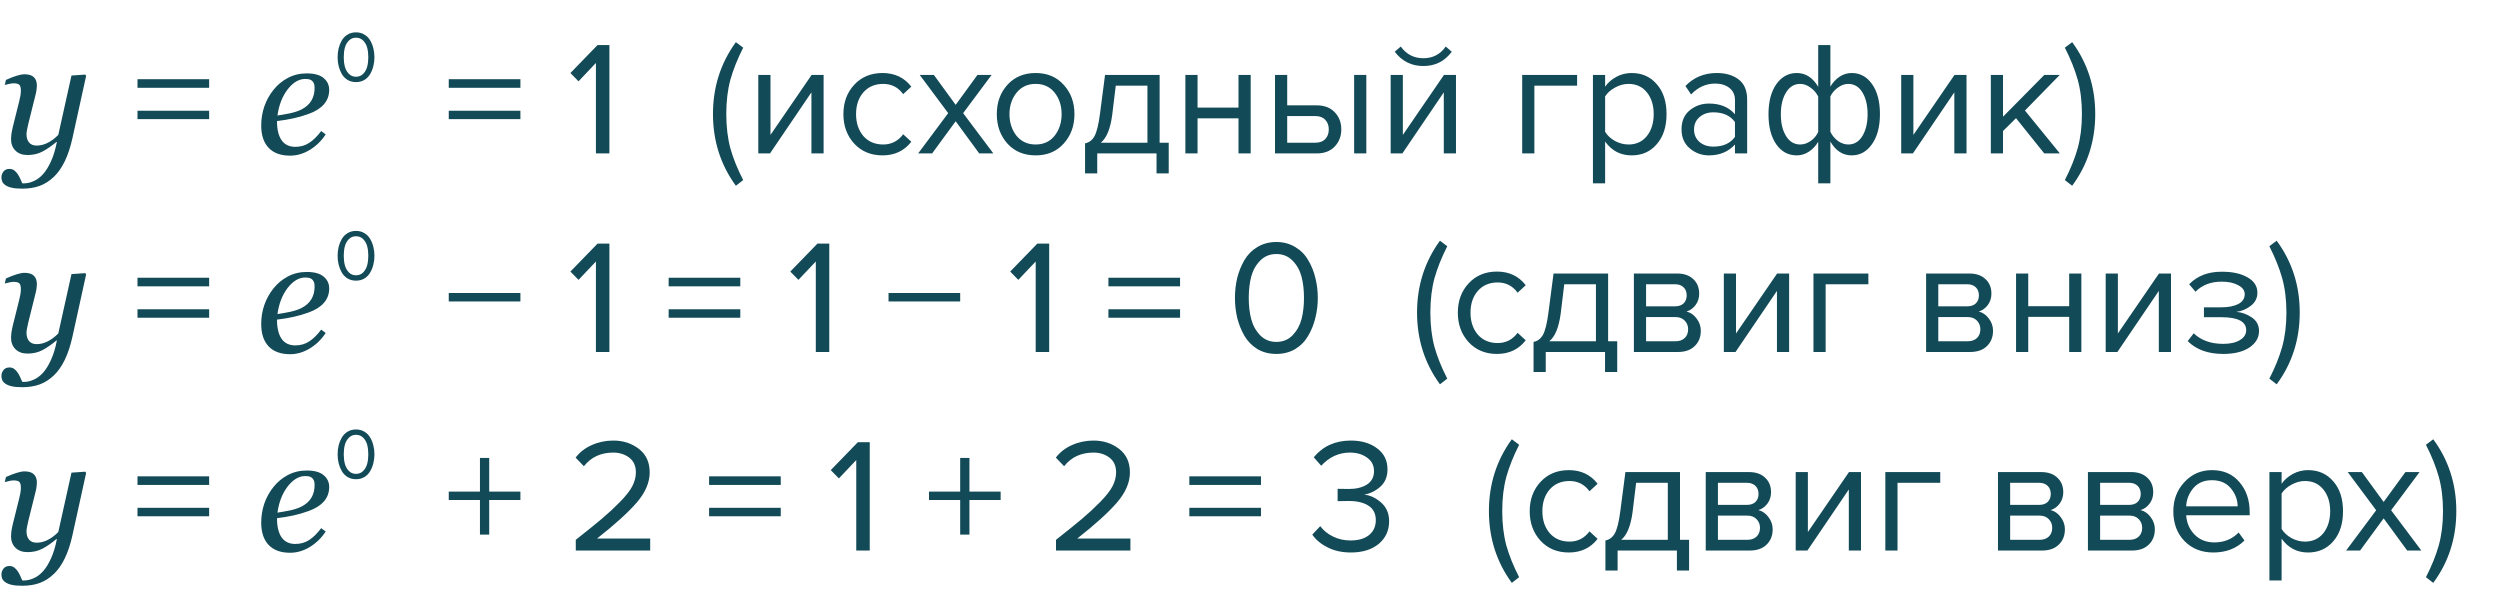 <?xml version="1.0" encoding="UTF-8"?> <svg xmlns="http://www.w3.org/2000/svg" width="277" height="68" viewBox="0 0 277 68" fill="none"> <path d="M6.302 15.726H6.249C5.71 16.177 5.197 16.531 4.711 16.789C4.225 17.047 3.671 17.176 3.05 17.176C2.487 17.176 2.042 17.015 1.714 16.692C1.386 16.364 1.222 15.937 1.222 15.409C1.222 15.269 1.233 15.102 1.257 14.908C1.28 14.715 1.336 14.428 1.424 14.047L2.109 11.305C2.174 11.041 2.224 10.812 2.259 10.619C2.294 10.42 2.312 10.229 2.312 10.048C2.312 9.72 2.256 9.503 2.145 9.397C2.039 9.286 1.819 9.23 1.485 9.23C1.356 9.23 1.192 9.254 0.993 9.301C0.794 9.348 0.639 9.386 0.527 9.415L0.659 8.853C1.116 8.647 1.518 8.492 1.863 8.387C2.215 8.281 2.496 8.229 2.707 8.229C3.176 8.229 3.521 8.334 3.744 8.545C3.973 8.756 4.087 9.072 4.087 9.494C4.087 9.6 4.075 9.743 4.052 9.925C4.028 10.106 3.993 10.288 3.946 10.47L3.146 13.678C3.088 13.924 3.038 14.155 2.997 14.372C2.956 14.583 2.936 14.744 2.936 14.855C2.936 15.248 3.029 15.559 3.217 15.787C3.41 16.016 3.691 16.13 4.061 16.13C4.488 16.13 4.904 16.024 5.309 15.813C5.719 15.602 6.103 15.312 6.46 14.943L7.919 8.369L9.439 8.264L9.545 8.396L8.033 15.277C7.811 16.285 7.526 17.146 7.181 17.861C6.835 18.576 6.431 19.153 5.968 19.593C5.481 20.056 4.957 20.39 4.395 20.595C3.832 20.8 3.19 20.902 2.47 20.902C1.972 20.902 1.576 20.867 1.283 20.797C0.99 20.727 0.759 20.63 0.589 20.507C0.419 20.39 0.305 20.258 0.246 20.111C0.188 19.965 0.158 19.818 0.158 19.672C0.158 19.42 0.234 19.197 0.387 19.004C0.539 18.811 0.759 18.714 1.046 18.714C1.263 18.714 1.447 18.775 1.6 18.898C1.752 19.021 1.875 19.156 1.969 19.303C2.074 19.461 2.171 19.64 2.259 19.839C2.347 20.038 2.417 20.196 2.47 20.314H2.681C3.015 20.314 3.366 20.231 3.735 20.067C4.11 19.903 4.453 19.648 4.764 19.303C5.098 18.928 5.396 18.444 5.66 17.852C5.93 17.261 6.144 16.552 6.302 15.726ZM23.173 9.728H15.235V8.774H23.173V9.728ZM23.173 13.202H15.235V12.266H23.173V13.202ZM36.475 9.96C36.475 10.581 36.278 11.114 35.886 11.56C35.499 12.005 34.934 12.359 34.19 12.623C33.645 12.822 33.094 12.983 32.537 13.106C31.98 13.229 31.365 13.332 30.691 13.414C30.691 14.34 30.861 15.049 31.201 15.541C31.547 16.027 32.051 16.27 32.713 16.27C33.299 16.27 33.815 16.124 34.26 15.831C34.711 15.538 35.153 15.102 35.587 14.521L36.088 14.891C35.619 15.605 35.033 16.177 34.33 16.605C33.627 17.032 32.898 17.246 32.142 17.246C31.105 17.246 30.311 16.956 29.76 16.376C29.215 15.796 28.942 14.973 28.942 13.906C28.942 13.168 29.057 12.465 29.285 11.797C29.52 11.123 29.859 10.508 30.305 9.951C30.738 9.406 31.269 8.967 31.895 8.633C32.528 8.299 33.226 8.132 33.987 8.132C34.831 8.132 35.455 8.305 35.859 8.65C36.27 8.99 36.475 9.427 36.475 9.96ZM34.857 9.74C34.857 9.512 34.825 9.333 34.761 9.204C34.696 9.069 34.614 8.97 34.515 8.905C34.409 8.835 34.298 8.791 34.181 8.773C34.063 8.756 33.943 8.747 33.82 8.747C33.117 8.747 32.467 9.134 31.869 9.907C31.277 10.681 30.902 11.645 30.744 12.799C31.154 12.74 31.617 12.658 32.133 12.553C32.648 12.441 33.076 12.298 33.416 12.122C33.902 11.87 34.263 11.548 34.497 11.155C34.737 10.757 34.857 10.285 34.857 9.74ZM57.661 9.728H49.723V8.774H57.661V9.728ZM57.661 13.202H49.723V12.266H57.661V13.202ZM67.522 17H66.028V6.974L64.102 9.008L63.202 8.09L66.208 4.994H67.522V17ZM82.345 19.952L81.535 20.582C79.843 18.266 78.997 15.614 78.997 12.626C78.997 9.65 79.843 6.998 81.535 4.67L82.345 5.282C81.709 6.542 81.235 7.73 80.923 8.846C80.623 9.962 80.473 11.222 80.473 12.626C80.473 14.03 80.623 15.296 80.923 16.424C81.235 17.54 81.709 18.716 82.345 19.952ZM85.316 17H84.02V8.306H85.37V14.948L89.924 8.306H91.256V17H89.906V10.232L85.316 17ZM97.786 17.216C96.502 17.216 95.458 16.784 94.654 15.92C93.85 15.044 93.448 13.952 93.448 12.644C93.448 11.336 93.85 10.25 94.654 9.386C95.458 8.522 96.502 8.09 97.786 8.09C99.13 8.09 100.192 8.594 100.972 9.602L100.072 10.43C99.52 9.674 98.782 9.296 97.858 9.296C96.946 9.296 96.214 9.608 95.662 10.232C95.122 10.856 94.852 11.66 94.852 12.644C94.852 13.628 95.122 14.438 95.662 15.074C96.214 15.698 96.946 16.01 97.858 16.01C98.77 16.01 99.508 15.632 100.072 14.876L100.972 15.704C100.192 16.712 99.13 17.216 97.786 17.216ZM110.064 17H108.498L105.888 13.436L103.278 17H101.73L105.06 12.536L101.91 8.306H103.476L105.888 11.618L108.3 8.306H109.866L106.716 12.536L110.064 17ZM117.862 15.902C117.082 16.778 116.044 17.216 114.748 17.216C113.452 17.216 112.408 16.778 111.616 15.902C110.836 15.026 110.446 13.94 110.446 12.644C110.446 11.348 110.836 10.268 111.616 9.404C112.408 8.528 113.452 8.09 114.748 8.09C116.044 8.09 117.082 8.528 117.862 9.404C118.654 10.268 119.05 11.348 119.05 12.644C119.05 13.94 118.654 15.026 117.862 15.902ZM112.624 15.038C113.152 15.686 113.86 16.01 114.748 16.01C115.636 16.01 116.338 15.686 116.854 15.038C117.37 14.378 117.628 13.58 117.628 12.644C117.628 11.708 117.37 10.916 116.854 10.268C116.338 9.62 115.636 9.296 114.748 9.296C113.86 9.296 113.152 9.626 112.624 10.286C112.108 10.934 111.85 11.72 111.85 12.644C111.85 13.58 112.108 14.378 112.624 15.038ZM120.224 19.214V15.884C120.668 15.8 121.016 15.536 121.268 15.092C121.52 14.636 121.724 13.802 121.88 12.59L122.438 8.306H128.486V15.812H129.494V19.214H128.144V17H121.574V19.214H120.224ZM123.626 9.494L123.23 12.752C123.026 14.276 122.606 15.296 121.97 15.812H127.136V9.494H123.626ZM132.69 17H131.34V8.306H132.69V11.924H137.226V8.306H138.576V17H137.226V13.112H132.69V17ZM141.272 8.306H142.622V11.672H145.88C146.744 11.672 147.416 11.93 147.896 12.446C148.376 12.95 148.616 13.58 148.616 14.336C148.616 15.092 148.37 15.728 147.878 16.244C147.398 16.748 146.732 17 145.88 17H141.272V8.306ZM145.736 12.86H142.622V15.812H145.736C146.216 15.812 146.582 15.68 146.834 15.416C147.098 15.14 147.23 14.78 147.23 14.336C147.23 13.892 147.098 13.538 146.834 13.274C146.582 12.998 146.216 12.86 145.736 12.86ZM151.388 17H150.038V8.306H151.388V17ZM155.382 17H154.086V8.306H155.436V14.948L159.99 8.306H161.322V17H159.972V10.232L155.382 17ZM160.854 5.732C160.074 6.788 159.024 7.316 157.704 7.316C156.396 7.316 155.34 6.788 154.536 5.732L155.202 5.156C155.826 6.02 156.66 6.452 157.704 6.452C158.76 6.452 159.588 6.02 160.188 5.156L160.854 5.732ZM174.743 8.306V9.494H170.009V17H168.659V8.306H174.743ZM180.782 17.216C179.558 17.216 178.58 16.706 177.848 15.686V20.312H176.498V8.306H177.848V9.602C178.172 9.146 178.592 8.78 179.108 8.504C179.624 8.228 180.182 8.09 180.782 8.09C181.934 8.09 182.864 8.504 183.572 9.332C184.292 10.148 184.652 11.252 184.652 12.644C184.652 14.036 184.292 15.146 183.572 15.974C182.864 16.802 181.934 17.216 180.782 17.216ZM180.44 16.01C181.292 16.01 181.97 15.698 182.474 15.074C182.978 14.438 183.23 13.628 183.23 12.644C183.23 11.66 182.978 10.856 182.474 10.232C181.97 9.608 181.292 9.296 180.44 9.296C179.924 9.296 179.42 9.434 178.928 9.71C178.448 9.974 178.088 10.298 177.848 10.682V14.606C178.088 15.002 178.448 15.338 178.928 15.614C179.42 15.878 179.924 16.01 180.44 16.01ZM193.585 17H192.235V16.01C191.503 16.814 190.543 17.216 189.355 17.216C188.551 17.216 187.843 16.958 187.231 16.442C186.619 15.926 186.313 15.224 186.313 14.336C186.313 13.424 186.613 12.722 187.213 12.23C187.825 11.726 188.539 11.474 189.355 11.474C190.591 11.474 191.551 11.87 192.235 12.662V11.096C192.235 10.52 192.031 10.07 191.623 9.746C191.215 9.422 190.687 9.26 190.039 9.26C189.019 9.26 188.131 9.662 187.375 10.466L186.745 9.53C187.669 8.57 188.827 8.09 190.219 8.09C191.215 8.09 192.025 8.33 192.649 8.81C193.273 9.29 193.585 10.028 193.585 11.024V17ZM189.841 16.244C190.921 16.244 191.719 15.884 192.235 15.164V13.526C191.719 12.806 190.921 12.446 189.841 12.446C189.217 12.446 188.701 12.626 188.293 12.986C187.897 13.334 187.699 13.79 187.699 14.354C187.699 14.906 187.897 15.362 188.293 15.722C188.701 16.07 189.217 16.244 189.841 16.244ZM199.081 8.09C200.065 8.09 200.857 8.6 201.457 9.62V4.994H202.807V9.602C203.071 9.146 203.407 8.78 203.815 8.504C204.235 8.228 204.685 8.09 205.165 8.09C206.101 8.09 206.857 8.504 207.433 9.332C208.009 10.148 208.297 11.252 208.297 12.644C208.297 14.036 208.003 15.146 207.415 15.974C206.839 16.802 206.089 17.216 205.165 17.216C204.181 17.216 203.395 16.706 202.807 15.686V20.312H201.457V15.704C201.193 16.16 200.851 16.526 200.431 16.802C200.011 17.078 199.561 17.216 199.081 17.216C198.145 17.216 197.389 16.808 196.813 15.992C196.237 15.164 195.949 14.054 195.949 12.662C195.949 11.27 196.237 10.16 196.813 9.332C197.401 8.504 198.157 8.09 199.081 8.09ZM199.459 9.296C198.799 9.296 198.277 9.614 197.893 10.25C197.509 10.874 197.317 11.678 197.317 12.662C197.317 13.646 197.509 14.45 197.893 15.074C198.277 15.698 198.799 16.01 199.459 16.01C199.867 16.01 200.257 15.878 200.629 15.614C201.001 15.35 201.277 15.02 201.457 14.624V10.7C201.265 10.304 200.983 9.974 200.611 9.71C200.239 9.434 199.855 9.296 199.459 9.296ZM204.787 16.01C205.447 16.01 205.969 15.698 206.353 15.074C206.737 14.438 206.929 13.628 206.929 12.644C206.929 11.66 206.737 10.856 206.353 10.232C205.969 9.608 205.447 9.296 204.787 9.296C204.391 9.296 204.007 9.434 203.635 9.71C203.263 9.974 202.987 10.298 202.807 10.682V14.606C202.999 15.002 203.275 15.338 203.635 15.614C204.007 15.878 204.391 16.01 204.787 16.01ZM211.949 17H210.653V8.306H212.003V14.948L216.557 8.306H217.889V17H216.539V10.232L211.949 17ZM228.234 17H226.506L223.374 13.094L221.934 14.516V17H220.584V8.306H221.934V12.932L226.506 8.306H228.216L224.364 12.248L228.234 17ZM229.596 20.582L228.786 19.952C229.422 18.716 229.896 17.54 230.208 16.424C230.52 15.296 230.676 14.03 230.676 12.626C230.676 11.21 230.52 9.944 230.208 8.828C229.896 7.712 229.422 6.53 228.786 5.282L229.596 4.67C231.3 6.986 232.152 9.638 232.152 12.626C232.152 15.626 231.3 18.278 229.596 20.582ZM6.302 37.726H6.249C5.71 38.177 5.197 38.531 4.711 38.789C4.225 39.047 3.671 39.176 3.05 39.176C2.487 39.176 2.042 39.015 1.714 38.692C1.386 38.364 1.222 37.937 1.222 37.409C1.222 37.269 1.233 37.102 1.257 36.908C1.28 36.715 1.336 36.428 1.424 36.047L2.109 33.305C2.174 33.041 2.224 32.812 2.259 32.619C2.294 32.42 2.312 32.23 2.312 32.048C2.312 31.72 2.256 31.503 2.145 31.398C2.039 31.286 1.819 31.23 1.485 31.23C1.356 31.23 1.192 31.254 0.993 31.301C0.794 31.348 0.639 31.386 0.527 31.415L0.659 30.852C1.116 30.648 1.518 30.492 1.863 30.387C2.215 30.281 2.496 30.229 2.707 30.229C3.176 30.229 3.521 30.334 3.744 30.545C3.973 30.756 4.087 31.072 4.087 31.494C4.087 31.6 4.075 31.743 4.052 31.925C4.028 32.106 3.993 32.288 3.946 32.47L3.146 35.678C3.088 35.924 3.038 36.155 2.997 36.372C2.956 36.583 2.936 36.744 2.936 36.855C2.936 37.248 3.029 37.559 3.217 37.787C3.41 38.016 3.691 38.13 4.061 38.13C4.488 38.13 4.904 38.024 5.309 37.813C5.719 37.602 6.103 37.312 6.46 36.943L7.919 30.369L9.439 30.264L9.545 30.395L8.033 37.277C7.811 38.285 7.526 39.147 7.181 39.861C6.835 40.576 6.431 41.153 5.968 41.593C5.481 42.056 4.957 42.39 4.395 42.595C3.832 42.8 3.19 42.902 2.47 42.902C1.972 42.902 1.576 42.867 1.283 42.797C0.99 42.727 0.759 42.63 0.589 42.507C0.419 42.39 0.305 42.258 0.246 42.111C0.188 41.965 0.158 41.818 0.158 41.672C0.158 41.42 0.234 41.197 0.387 41.004C0.539 40.81 0.759 40.714 1.046 40.714C1.263 40.714 1.447 40.775 1.6 40.898C1.752 41.022 1.875 41.156 1.969 41.303C2.074 41.461 2.171 41.64 2.259 41.839C2.347 42.038 2.417 42.196 2.47 42.313H2.681C3.015 42.313 3.366 42.231 3.735 42.067C4.11 41.903 4.453 41.648 4.764 41.303C5.098 40.928 5.396 40.444 5.66 39.852C5.93 39.261 6.144 38.552 6.302 37.726ZM23.173 31.728H15.235V30.774H23.173V31.728ZM23.173 35.202H15.235V34.266H23.173V35.202ZM36.475 31.96C36.475 32.581 36.278 33.114 35.886 33.56C35.499 34.005 34.934 34.359 34.19 34.623C33.645 34.822 33.094 34.983 32.537 35.106C31.98 35.23 31.365 35.332 30.691 35.414C30.691 36.34 30.861 37.049 31.201 37.541C31.547 38.027 32.051 38.27 32.713 38.27C33.299 38.27 33.815 38.124 34.26 37.831C34.711 37.538 35.153 37.102 35.587 36.522L36.088 36.891C35.619 37.605 35.033 38.177 34.33 38.605C33.627 39.032 32.898 39.246 32.142 39.246C31.105 39.246 30.311 38.956 29.76 38.376C29.215 37.796 28.942 36.973 28.942 35.906C28.942 35.168 29.057 34.465 29.285 33.797C29.52 33.123 29.859 32.508 30.305 31.951C30.738 31.406 31.269 30.967 31.895 30.633C32.528 30.299 33.226 30.132 33.987 30.132C34.831 30.132 35.455 30.305 35.859 30.65C36.27 30.99 36.475 31.427 36.475 31.96ZM34.857 31.74C34.857 31.512 34.825 31.333 34.761 31.204C34.696 31.069 34.614 30.97 34.515 30.905C34.409 30.835 34.298 30.791 34.181 30.773C34.063 30.756 33.943 30.747 33.82 30.747C33.117 30.747 32.467 31.134 31.869 31.907C31.277 32.681 30.902 33.645 30.744 34.799C31.154 34.74 31.617 34.658 32.133 34.553C32.648 34.441 33.076 34.298 33.416 34.122C33.902 33.87 34.263 33.548 34.497 33.155C34.737 32.757 34.857 32.285 34.857 31.74ZM57.661 33.402H49.723V32.466H57.661V33.402ZM67.522 39H66.028V28.974L64.102 31.008L63.202 30.09L66.208 26.994H67.522V39ZM82.025 31.728H74.087V30.774H82.025V31.728ZM82.025 35.202H74.087V34.266H82.025V35.202ZM91.885 39H90.391V28.974L88.466 31.008L87.566 30.09L90.572 26.994H91.885V39ZM106.388 33.402H98.45V32.466H106.388V33.402ZM116.249 39H114.755V28.974L112.829 31.008L111.929 30.09L114.935 26.994H116.249V39ZM130.751 31.728H122.813V30.774H130.751V31.728ZM130.751 35.202H122.813V34.266H130.751V35.202ZM141.422 39.216C140.63 39.216 139.928 39.036 139.316 38.676C138.716 38.304 138.236 37.812 137.876 37.2C137.528 36.588 137.264 35.928 137.084 35.22C136.916 34.512 136.832 33.774 136.832 33.006C136.832 32.238 136.916 31.5 137.084 30.792C137.264 30.084 137.528 29.43 137.876 28.83C138.236 28.218 138.716 27.732 139.316 27.372C139.928 27 140.63 26.814 141.422 26.814C142.202 26.814 142.898 27 143.51 27.372C144.122 27.732 144.602 28.218 144.95 28.83C145.31 29.43 145.574 30.084 145.742 30.792C145.922 31.5 146.012 32.238 146.012 33.006C146.012 33.774 145.922 34.512 145.742 35.22C145.574 35.928 145.31 36.588 144.95 37.2C144.602 37.812 144.122 38.304 143.51 38.676C142.898 39.036 142.202 39.216 141.422 39.216ZM139.622 37.146C140.102 37.638 140.702 37.884 141.422 37.884C142.142 37.884 142.742 37.638 143.222 37.146C143.702 36.642 144.032 36.042 144.212 35.346C144.392 34.65 144.482 33.87 144.482 33.006C144.482 32.142 144.392 31.362 144.212 30.666C144.032 29.97 143.702 29.376 143.222 28.884C142.742 28.392 142.142 28.146 141.422 28.146C140.702 28.146 140.102 28.392 139.622 28.884C139.142 29.376 138.812 29.97 138.632 30.666C138.452 31.362 138.362 32.142 138.362 33.006C138.362 33.87 138.452 34.65 138.632 35.346C138.812 36.042 139.142 36.642 139.622 37.146ZM160.357 41.952L159.547 42.582C157.855 40.266 157.009 37.614 157.009 34.626C157.009 31.65 157.855 28.998 159.547 26.67L160.357 27.282C159.721 28.542 159.247 29.73 158.935 30.846C158.635 31.962 158.485 33.222 158.485 34.626C158.485 36.03 158.635 37.296 158.935 38.424C159.247 39.54 159.721 40.716 160.357 41.952ZM165.866 39.216C164.582 39.216 163.538 38.784 162.734 37.92C161.93 37.044 161.528 35.952 161.528 34.644C161.528 33.336 161.93 32.25 162.734 31.386C163.538 30.522 164.582 30.09 165.866 30.09C167.21 30.09 168.272 30.594 169.052 31.602L168.152 32.43C167.6 31.674 166.862 31.296 165.938 31.296C165.026 31.296 164.294 31.608 163.742 32.232C163.202 32.856 162.932 33.66 162.932 34.644C162.932 35.628 163.202 36.438 163.742 37.074C164.294 37.698 165.026 38.01 165.938 38.01C166.85 38.01 167.588 37.632 168.152 36.876L169.052 37.704C168.272 38.712 167.21 39.216 165.866 39.216ZM169.918 41.214V37.884C170.362 37.8 170.71 37.536 170.962 37.092C171.214 36.636 171.418 35.802 171.574 34.59L172.132 30.306H178.18V37.812H179.188V41.214H177.838V39H171.268V41.214H169.918ZM173.32 31.494L172.924 34.752C172.72 36.276 172.3 37.296 171.664 37.812H176.83V31.494H173.32ZM185.912 39H181.034V30.306H185.822C186.578 30.306 187.172 30.51 187.604 30.918C188.048 31.326 188.27 31.866 188.27 32.538C188.27 33.03 188.132 33.456 187.856 33.816C187.592 34.164 187.262 34.398 186.866 34.518C187.31 34.626 187.682 34.884 187.982 35.292C188.294 35.7 188.45 36.15 188.45 36.642C188.45 37.35 188.222 37.92 187.766 38.352C187.322 38.784 186.704 39 185.912 39ZM185.642 37.812C186.074 37.812 186.416 37.692 186.668 37.452C186.92 37.212 187.046 36.888 187.046 36.48C187.046 36.108 186.92 35.79 186.668 35.526C186.416 35.262 186.074 35.13 185.642 35.13H182.384V37.812H185.642ZM185.588 33.942C185.996 33.942 186.314 33.834 186.542 33.618C186.77 33.39 186.884 33.096 186.884 32.736C186.884 32.352 186.77 32.052 186.542 31.836C186.314 31.608 185.996 31.494 185.588 31.494H182.384V33.942H185.588ZM192.296 39H191V30.306H192.35V36.948L196.904 30.306H198.236V39H196.886V32.232L192.296 39ZM207.016 30.306V31.494H202.282V39H200.932V30.306H207.016ZM218.291 39H213.413V30.306H218.201C218.957 30.306 219.551 30.51 219.983 30.918C220.427 31.326 220.649 31.866 220.649 32.538C220.649 33.03 220.511 33.456 220.235 33.816C219.971 34.164 219.641 34.398 219.245 34.518C219.689 34.626 220.061 34.884 220.361 35.292C220.673 35.7 220.829 36.15 220.829 36.642C220.829 37.35 220.601 37.92 220.145 38.352C219.701 38.784 219.083 39 218.291 39ZM218.021 37.812C218.453 37.812 218.795 37.692 219.047 37.452C219.299 37.212 219.425 36.888 219.425 36.48C219.425 36.108 219.299 35.79 219.047 35.526C218.795 35.262 218.453 35.13 218.021 35.13H214.763V37.812H218.021ZM217.967 33.942C218.375 33.942 218.693 33.834 218.921 33.618C219.149 33.39 219.263 33.096 219.263 32.736C219.263 32.352 219.149 32.052 218.921 31.836C218.693 31.608 218.375 31.494 217.967 31.494H214.763V33.942H217.967ZM224.729 39H223.379V30.306H224.729V33.924H229.265V30.306H230.615V39H229.265V35.112H224.729V39ZM234.607 39H233.311V30.306H234.661V36.948L239.215 30.306H240.547V39H239.197V32.232L234.607 39ZM246.321 39.216C244.653 39.216 243.345 38.742 242.397 37.794L243.063 36.93C243.879 37.71 244.965 38.1 246.321 38.1C247.101 38.1 247.719 37.962 248.175 37.686C248.643 37.41 248.877 37.044 248.877 36.588C248.877 35.628 247.965 35.148 246.141 35.148H244.197V34.05H246.141C246.897 34.05 247.515 33.93 247.995 33.69C248.475 33.438 248.715 33.072 248.715 32.592C248.715 32.184 248.475 31.854 247.995 31.602C247.515 31.338 246.909 31.206 246.177 31.206C244.965 31.206 243.993 31.578 243.261 32.322L242.559 31.494C243.459 30.57 244.647 30.108 246.123 30.108C247.311 30.096 248.271 30.3 249.003 30.72C249.747 31.128 250.119 31.698 250.119 32.43C250.119 33.03 249.873 33.516 249.381 33.888C248.901 34.26 248.367 34.482 247.779 34.554C248.391 34.602 248.961 34.806 249.489 35.166C250.029 35.526 250.299 36.03 250.299 36.678C250.299 37.422 249.939 38.034 249.219 38.514C248.511 38.982 247.545 39.216 246.321 39.216ZM252.255 42.582L251.445 41.952C252.081 40.716 252.555 39.54 252.867 38.424C253.179 37.296 253.335 36.03 253.335 34.626C253.335 33.21 253.179 31.944 252.867 30.828C252.555 29.712 252.081 28.53 251.445 27.282L252.255 26.67C253.959 28.986 254.811 31.638 254.811 34.626C254.811 37.626 253.959 40.278 252.255 42.582ZM6.302 59.726H6.249C5.71 60.177 5.197 60.531 4.711 60.789C4.225 61.047 3.671 61.176 3.05 61.176C2.487 61.176 2.042 61.015 1.714 60.692C1.386 60.364 1.222 59.937 1.222 59.409C1.222 59.269 1.233 59.102 1.257 58.908C1.28 58.715 1.336 58.428 1.424 58.047L2.109 55.305C2.174 55.041 2.224 54.812 2.259 54.619C2.294 54.42 2.312 54.23 2.312 54.048C2.312 53.72 2.256 53.503 2.145 53.398C2.039 53.286 1.819 53.23 1.485 53.23C1.356 53.23 1.192 53.254 0.993 53.301C0.794 53.348 0.639 53.386 0.527 53.415L0.659 52.852C1.116 52.648 1.518 52.492 1.863 52.387C2.215 52.281 2.496 52.228 2.707 52.228C3.176 52.228 3.521 52.334 3.744 52.545C3.973 52.756 4.087 53.072 4.087 53.494C4.087 53.6 4.075 53.743 4.052 53.925C4.028 54.106 3.993 54.288 3.946 54.47L3.146 57.678C3.088 57.924 3.038 58.155 2.997 58.372C2.956 58.583 2.936 58.744 2.936 58.855C2.936 59.248 3.029 59.559 3.217 59.787C3.41 60.016 3.691 60.13 4.061 60.13C4.488 60.13 4.904 60.024 5.309 59.813C5.719 59.602 6.103 59.312 6.46 58.943L7.919 52.369L9.439 52.264L9.545 52.395L8.033 59.277C7.811 60.285 7.526 61.147 7.181 61.861C6.835 62.576 6.431 63.153 5.968 63.593C5.481 64.056 4.957 64.39 4.395 64.595C3.832 64.8 3.19 64.902 2.47 64.902C1.972 64.902 1.576 64.867 1.283 64.797C0.99 64.727 0.759 64.63 0.589 64.507C0.419 64.39 0.305 64.258 0.246 64.111C0.188 63.965 0.158 63.818 0.158 63.672C0.158 63.42 0.234 63.197 0.387 63.004C0.539 62.81 0.759 62.714 1.046 62.714C1.263 62.714 1.447 62.775 1.6 62.898C1.752 63.022 1.875 63.156 1.969 63.303C2.074 63.461 2.171 63.64 2.259 63.839C2.347 64.038 2.417 64.196 2.47 64.314H2.681C3.015 64.314 3.366 64.231 3.735 64.067C4.11 63.903 4.453 63.648 4.764 63.303C5.098 62.928 5.396 62.444 5.66 61.852C5.93 61.261 6.144 60.552 6.302 59.726ZM23.173 53.728H15.235V52.774H23.173V53.728ZM23.173 57.202H15.235V56.266H23.173V57.202ZM36.475 53.96C36.475 54.581 36.278 55.114 35.886 55.56C35.499 56.005 34.934 56.359 34.19 56.623C33.645 56.822 33.094 56.983 32.537 57.106C31.98 57.23 31.365 57.332 30.691 57.414C30.691 58.34 30.861 59.049 31.201 59.541C31.547 60.027 32.051 60.27 32.713 60.27C33.299 60.27 33.815 60.124 34.26 59.831C34.711 59.538 35.153 59.102 35.587 58.522L36.088 58.891C35.619 59.605 35.033 60.177 34.33 60.605C33.627 61.032 32.898 61.246 32.142 61.246C31.105 61.246 30.311 60.956 29.76 60.376C29.215 59.796 28.942 58.973 28.942 57.906C28.942 57.168 29.057 56.465 29.285 55.797C29.52 55.123 29.859 54.508 30.305 53.951C30.738 53.406 31.269 52.967 31.895 52.633C32.528 52.299 33.226 52.132 33.987 52.132C34.831 52.132 35.455 52.305 35.859 52.65C36.27 52.99 36.475 53.427 36.475 53.96ZM34.857 53.74C34.857 53.512 34.825 53.333 34.761 53.204C34.696 53.069 34.614 52.97 34.515 52.905C34.409 52.835 34.298 52.791 34.181 52.773C34.063 52.756 33.943 52.747 33.82 52.747C33.117 52.747 32.467 53.134 31.869 53.907C31.277 54.681 30.902 55.645 30.744 56.799C31.154 56.74 31.617 56.658 32.133 56.553C32.648 56.441 33.076 56.298 33.416 56.122C33.902 55.87 34.263 55.548 34.497 55.155C34.737 54.757 34.857 54.285 34.857 53.74ZM57.661 55.402H54.205V59.236H53.179V55.402H49.723V54.466H53.179V50.74H54.205V54.466H57.661V55.402ZM72.04 61H63.796V59.812C65.044 58.828 66.01 58.048 66.694 57.472C67.39 56.884 68.056 56.266 68.692 55.618C69.34 54.958 69.796 54.376 70.06 53.872C70.324 53.356 70.456 52.846 70.456 52.342C70.456 51.622 70.21 51.076 69.718 50.704C69.226 50.332 68.638 50.146 67.954 50.146C66.574 50.146 65.488 50.65 64.696 51.658L63.778 50.704C64.234 50.104 64.828 49.642 65.56 49.318C66.304 48.982 67.102 48.814 67.954 48.814C69.046 48.814 69.988 49.12 70.78 49.732C71.584 50.344 71.986 51.214 71.986 52.342C71.986 53.458 71.506 54.574 70.546 55.69C69.586 56.794 68.122 58.12 66.154 59.668H72.04V61ZM86.507 53.728H78.569V52.774H86.507V53.728ZM86.507 57.202H78.569V56.266H86.507V57.202ZM96.368 61H94.874V50.974L92.948 53.008L92.048 52.09L95.054 48.994H96.368V61ZM110.87 55.402H107.414V59.236H106.388V55.402H102.932V54.466H106.388V50.74H107.414V54.466H110.87V55.402ZM125.249 61H117.005V59.812C118.253 58.828 119.219 58.048 119.903 57.472C120.599 56.884 121.265 56.266 121.901 55.618C122.549 54.958 123.005 54.376 123.269 53.872C123.533 53.356 123.665 52.846 123.665 52.342C123.665 51.622 123.419 51.076 122.927 50.704C122.435 50.332 121.847 50.146 121.163 50.146C119.783 50.146 118.697 50.65 117.905 51.658L116.987 50.704C117.443 50.104 118.037 49.642 118.769 49.318C119.513 48.982 120.311 48.814 121.163 48.814C122.255 48.814 123.197 49.12 123.989 49.732C124.793 50.344 125.195 51.214 125.195 52.342C125.195 53.458 124.715 54.574 123.755 55.69C122.795 56.794 121.331 58.12 119.363 59.668H125.249V61ZM139.716 53.728H131.778V52.774H139.716V53.728ZM139.716 57.202H131.778V56.266H139.716V57.202ZM149.667 61.216C148.707 61.216 147.855 61.03 147.111 60.658C146.367 60.286 145.797 59.812 145.401 59.236L146.283 58.3C146.643 58.78 147.117 59.164 147.705 59.452C148.293 59.74 148.935 59.884 149.631 59.884C150.507 59.884 151.191 59.686 151.683 59.29C152.187 58.882 152.439 58.33 152.439 57.634C152.439 56.914 152.169 56.38 151.629 56.032C151.101 55.684 150.375 55.51 149.451 55.51C148.743 55.51 148.329 55.516 148.209 55.528V54.16C148.341 54.172 148.755 54.178 149.451 54.178C150.267 54.178 150.933 54.016 151.449 53.692C151.977 53.356 152.241 52.858 152.241 52.198C152.241 51.562 151.983 51.064 151.467 50.704C150.963 50.332 150.327 50.146 149.559 50.146C148.347 50.146 147.291 50.632 146.391 51.604L145.563 50.668C146.583 49.432 147.951 48.814 149.667 48.814C150.855 48.814 151.827 49.102 152.583 49.678C153.351 50.242 153.735 51.022 153.735 52.018C153.735 52.81 153.471 53.446 152.943 53.926C152.415 54.394 151.815 54.688 151.143 54.808C151.803 54.868 152.427 55.156 153.015 55.672C153.615 56.188 153.915 56.884 153.915 57.76C153.915 58.78 153.531 59.614 152.763 60.262C151.995 60.898 150.963 61.216 149.667 61.216ZM168.32 63.952L167.51 64.582C165.818 62.266 164.972 59.614 164.972 56.626C164.972 53.65 165.818 50.998 167.51 48.67L168.32 49.282C167.684 50.542 167.21 51.73 166.898 52.846C166.598 53.962 166.448 55.222 166.448 56.626C166.448 58.03 166.598 59.296 166.898 60.424C167.21 61.54 167.684 62.716 168.32 63.952ZM173.829 61.216C172.545 61.216 171.501 60.784 170.697 59.92C169.893 59.044 169.491 57.952 169.491 56.644C169.491 55.336 169.893 54.25 170.697 53.386C171.501 52.522 172.545 52.09 173.829 52.09C175.173 52.09 176.235 52.594 177.015 53.602L176.115 54.43C175.563 53.674 174.825 53.296 173.901 53.296C172.989 53.296 172.257 53.608 171.705 54.232C171.165 54.856 170.895 55.66 170.895 56.644C170.895 57.628 171.165 58.438 171.705 59.074C172.257 59.698 172.989 60.01 173.901 60.01C174.813 60.01 175.551 59.632 176.115 58.876L177.015 59.704C176.235 60.712 175.173 61.216 173.829 61.216ZM177.881 63.214V59.884C178.325 59.8 178.673 59.536 178.925 59.092C179.177 58.636 179.381 57.802 179.537 56.59L180.095 52.306H186.143V59.812H187.151V63.214H185.801V61H179.231V63.214H177.881ZM181.283 53.494L180.887 56.752C180.683 58.276 180.263 59.296 179.627 59.812H184.793V53.494H181.283ZM193.874 61H188.996V52.306H193.784C194.54 52.306 195.134 52.51 195.566 52.918C196.01 53.326 196.232 53.866 196.232 54.538C196.232 55.03 196.094 55.456 195.818 55.816C195.554 56.164 195.224 56.398 194.828 56.518C195.272 56.626 195.644 56.884 195.944 57.292C196.256 57.7 196.412 58.15 196.412 58.642C196.412 59.35 196.184 59.92 195.728 60.352C195.284 60.784 194.666 61 193.874 61ZM193.604 59.812C194.036 59.812 194.378 59.692 194.63 59.452C194.882 59.212 195.008 58.888 195.008 58.48C195.008 58.108 194.882 57.79 194.63 57.526C194.378 57.262 194.036 57.13 193.604 57.13H190.346V59.812H193.604ZM193.55 55.942C193.958 55.942 194.276 55.834 194.504 55.618C194.732 55.39 194.846 55.096 194.846 54.736C194.846 54.352 194.732 54.052 194.504 53.836C194.276 53.608 193.958 53.494 193.55 53.494H190.346V55.942H193.55ZM200.259 61H198.963V52.306H200.313V58.948L204.867 52.306H206.199V61H204.849V54.232L200.259 61ZM214.979 52.306V53.494H210.245V61H208.895V52.306H214.979ZM226.253 61H221.375V52.306H226.163C226.919 52.306 227.513 52.51 227.945 52.918C228.389 53.326 228.611 53.866 228.611 54.538C228.611 55.03 228.473 55.456 228.197 55.816C227.933 56.164 227.603 56.398 227.207 56.518C227.651 56.626 228.023 56.884 228.323 57.292C228.635 57.7 228.791 58.15 228.791 58.642C228.791 59.35 228.563 59.92 228.107 60.352C227.663 60.784 227.045 61 226.253 61ZM225.983 59.812C226.415 59.812 226.757 59.692 227.009 59.452C227.261 59.212 227.387 58.888 227.387 58.48C227.387 58.108 227.261 57.79 227.009 57.526C226.757 57.262 226.415 57.13 225.983 57.13H222.725V59.812H225.983ZM225.929 55.942C226.337 55.942 226.655 55.834 226.883 55.618C227.111 55.39 227.225 55.096 227.225 54.736C227.225 54.352 227.111 54.052 226.883 53.836C226.655 53.608 226.337 53.494 225.929 53.494H222.725V55.942H225.929ZM236.22 61H231.342V52.306H236.13C236.886 52.306 237.48 52.51 237.912 52.918C238.356 53.326 238.578 53.866 238.578 54.538C238.578 55.03 238.44 55.456 238.164 55.816C237.9 56.164 237.57 56.398 237.174 56.518C237.618 56.626 237.99 56.884 238.29 57.292C238.602 57.7 238.758 58.15 238.758 58.642C238.758 59.35 238.53 59.92 238.074 60.352C237.63 60.784 237.012 61 236.22 61ZM235.95 59.812C236.382 59.812 236.724 59.692 236.976 59.452C237.228 59.212 237.354 58.888 237.354 58.48C237.354 58.108 237.228 57.79 236.976 57.526C236.724 57.262 236.382 57.13 235.95 57.13H232.692V59.812H235.95ZM235.896 55.942C236.304 55.942 236.622 55.834 236.85 55.618C237.078 55.39 237.192 55.096 237.192 54.736C237.192 54.352 237.078 54.052 236.85 53.836C236.622 53.608 236.304 53.494 235.896 53.494H232.692V55.942H235.896ZM245.233 61.216C243.937 61.216 242.875 60.796 242.047 59.956C241.219 59.104 240.805 58 240.805 56.644C240.805 55.372 241.213 54.298 242.029 53.422C242.845 52.534 243.865 52.09 245.089 52.09C246.373 52.09 247.387 52.534 248.131 53.422C248.887 54.298 249.265 55.408 249.265 56.752V57.094H242.227C242.287 57.946 242.599 58.66 243.163 59.236C243.727 59.812 244.459 60.1 245.359 60.1C246.439 60.1 247.333 59.734 248.041 59.002L248.689 59.884C247.801 60.772 246.649 61.216 245.233 61.216ZM247.933 56.104C247.921 55.36 247.669 54.694 247.177 54.106C246.685 53.506 245.983 53.206 245.071 53.206C244.207 53.206 243.523 53.5 243.019 54.088C242.527 54.676 242.263 55.348 242.227 56.104H247.933ZM255.736 61.216C254.512 61.216 253.534 60.706 252.802 59.686V64.312H251.452V52.306H252.802V53.602C253.126 53.146 253.546 52.78 254.062 52.504C254.578 52.228 255.136 52.09 255.736 52.09C256.888 52.09 257.818 52.504 258.526 53.332C259.246 54.148 259.606 55.252 259.606 56.644C259.606 58.036 259.246 59.146 258.526 59.974C257.818 60.802 256.888 61.216 255.736 61.216ZM255.394 60.01C256.246 60.01 256.924 59.698 257.428 59.074C257.932 58.438 258.184 57.628 258.184 56.644C258.184 55.66 257.932 54.856 257.428 54.232C256.924 53.608 256.246 53.296 255.394 53.296C254.878 53.296 254.374 53.434 253.882 53.71C253.402 53.974 253.042 54.298 252.802 54.682V58.606C253.042 59.002 253.402 59.338 253.882 59.614C254.374 59.878 254.878 60.01 255.394 60.01ZM268.284 61H266.718L264.108 57.436L261.498 61H259.95L263.28 56.536L260.13 52.306H261.696L264.108 55.618L266.52 52.306H268.086L264.936 56.536L268.284 61ZM269.604 64.582L268.794 63.952C269.43 62.716 269.904 61.54 270.216 60.424C270.528 59.296 270.684 58.03 270.684 56.626C270.684 55.21 270.528 53.944 270.216 52.828C269.904 51.712 269.43 50.53 268.794 49.282L269.604 48.67C271.308 50.986 272.16 53.638 272.16 56.626C272.16 59.626 271.308 62.278 269.604 64.582Z" fill="#124A57"></path> <path d="M39.448 9.096C39.096 9.096 38.784 9.016 38.512 8.856C38.245 8.691 38.032 8.472 37.872 8.2C37.717 7.928 37.6 7.635 37.52 7.32C37.445 7.005 37.408 6.677 37.408 6.336C37.408 5.995 37.445 5.667 37.52 5.352C37.6 5.037 37.717 4.747 37.872 4.48C38.032 4.208 38.245 3.992 38.512 3.832C38.784 3.667 39.096 3.584 39.448 3.584C39.795 3.584 40.104 3.667 40.376 3.832C40.648 3.992 40.861 4.208 41.016 4.48C41.176 4.747 41.293 5.037 41.368 5.352C41.448 5.667 41.488 5.995 41.488 6.336C41.488 6.677 41.448 7.005 41.368 7.32C41.293 7.635 41.176 7.928 41.016 8.2C40.861 8.472 40.648 8.691 40.376 8.856C40.104 9.016 39.795 9.096 39.448 9.096ZM38.648 8.176C38.861 8.395 39.128 8.504 39.448 8.504C39.768 8.504 40.035 8.395 40.248 8.176C40.461 7.952 40.608 7.685 40.688 7.376C40.768 7.067 40.808 6.72 40.808 6.336C40.808 5.952 40.768 5.605 40.688 5.296C40.608 4.987 40.461 4.723 40.248 4.504C40.035 4.285 39.768 4.176 39.448 4.176C39.128 4.176 38.861 4.285 38.648 4.504C38.435 4.723 38.288 4.987 38.208 5.296C38.128 5.605 38.088 5.952 38.088 6.336C38.088 6.72 38.128 7.067 38.208 7.376C38.288 7.685 38.435 7.952 38.648 8.176Z" fill="#124A57"></path> <path d="M39.448 31.096C39.096 31.096 38.784 31.016 38.512 30.856C38.245 30.691 38.032 30.472 37.872 30.2C37.717 29.928 37.6 29.635 37.52 29.32C37.445 29.005 37.408 28.677 37.408 28.336C37.408 27.995 37.445 27.667 37.52 27.352C37.6 27.037 37.717 26.747 37.872 26.48C38.032 26.208 38.245 25.992 38.512 25.832C38.784 25.667 39.096 25.584 39.448 25.584C39.795 25.584 40.104 25.667 40.376 25.832C40.648 25.992 40.861 26.208 41.016 26.48C41.176 26.747 41.293 27.037 41.368 27.352C41.448 27.667 41.488 27.995 41.488 28.336C41.488 28.677 41.448 29.005 41.368 29.32C41.293 29.635 41.176 29.928 41.016 30.2C40.861 30.472 40.648 30.691 40.376 30.856C40.104 31.016 39.795 31.096 39.448 31.096ZM38.648 30.176C38.861 30.395 39.128 30.504 39.448 30.504C39.768 30.504 40.035 30.395 40.248 30.176C40.461 29.952 40.608 29.685 40.688 29.376C40.768 29.067 40.808 28.72 40.808 28.336C40.808 27.952 40.768 27.605 40.688 27.296C40.608 26.987 40.461 26.723 40.248 26.504C40.035 26.285 39.768 26.176 39.448 26.176C39.128 26.176 38.861 26.285 38.648 26.504C38.435 26.723 38.288 26.987 38.208 27.296C38.128 27.605 38.088 27.952 38.088 28.336C38.088 28.72 38.128 29.067 38.208 29.376C38.288 29.685 38.435 29.952 38.648 30.176Z" fill="#124A57"></path> <path d="M39.448 53.096C39.096 53.096 38.784 53.016 38.512 52.856C38.245 52.691 38.032 52.472 37.872 52.2C37.717 51.928 37.6 51.635 37.52 51.32C37.445 51.005 37.408 50.677 37.408 50.336C37.408 49.995 37.445 49.667 37.52 49.352C37.6 49.037 37.717 48.747 37.872 48.48C38.032 48.208 38.245 47.992 38.512 47.832C38.784 47.667 39.096 47.584 39.448 47.584C39.795 47.584 40.104 47.667 40.376 47.832C40.648 47.992 40.861 48.208 41.016 48.48C41.176 48.747 41.293 49.037 41.368 49.352C41.448 49.667 41.488 49.995 41.488 50.336C41.488 50.677 41.448 51.005 41.368 51.32C41.293 51.635 41.176 51.928 41.016 52.2C40.861 52.472 40.648 52.691 40.376 52.856C40.104 53.016 39.795 53.096 39.448 53.096ZM38.648 52.176C38.861 52.395 39.128 52.504 39.448 52.504C39.768 52.504 40.035 52.395 40.248 52.176C40.461 51.952 40.608 51.685 40.688 51.376C40.768 51.067 40.808 50.72 40.808 50.336C40.808 49.952 40.768 49.605 40.688 49.296C40.608 48.987 40.461 48.723 40.248 48.504C40.035 48.285 39.768 48.176 39.448 48.176C39.128 48.176 38.861 48.285 38.648 48.504C38.435 48.723 38.288 48.987 38.208 49.296C38.128 49.605 38.088 49.952 38.088 50.336C38.088 50.72 38.128 51.067 38.208 51.376C38.288 51.685 38.435 51.952 38.648 52.176Z" fill="#124A57"></path> </svg> 